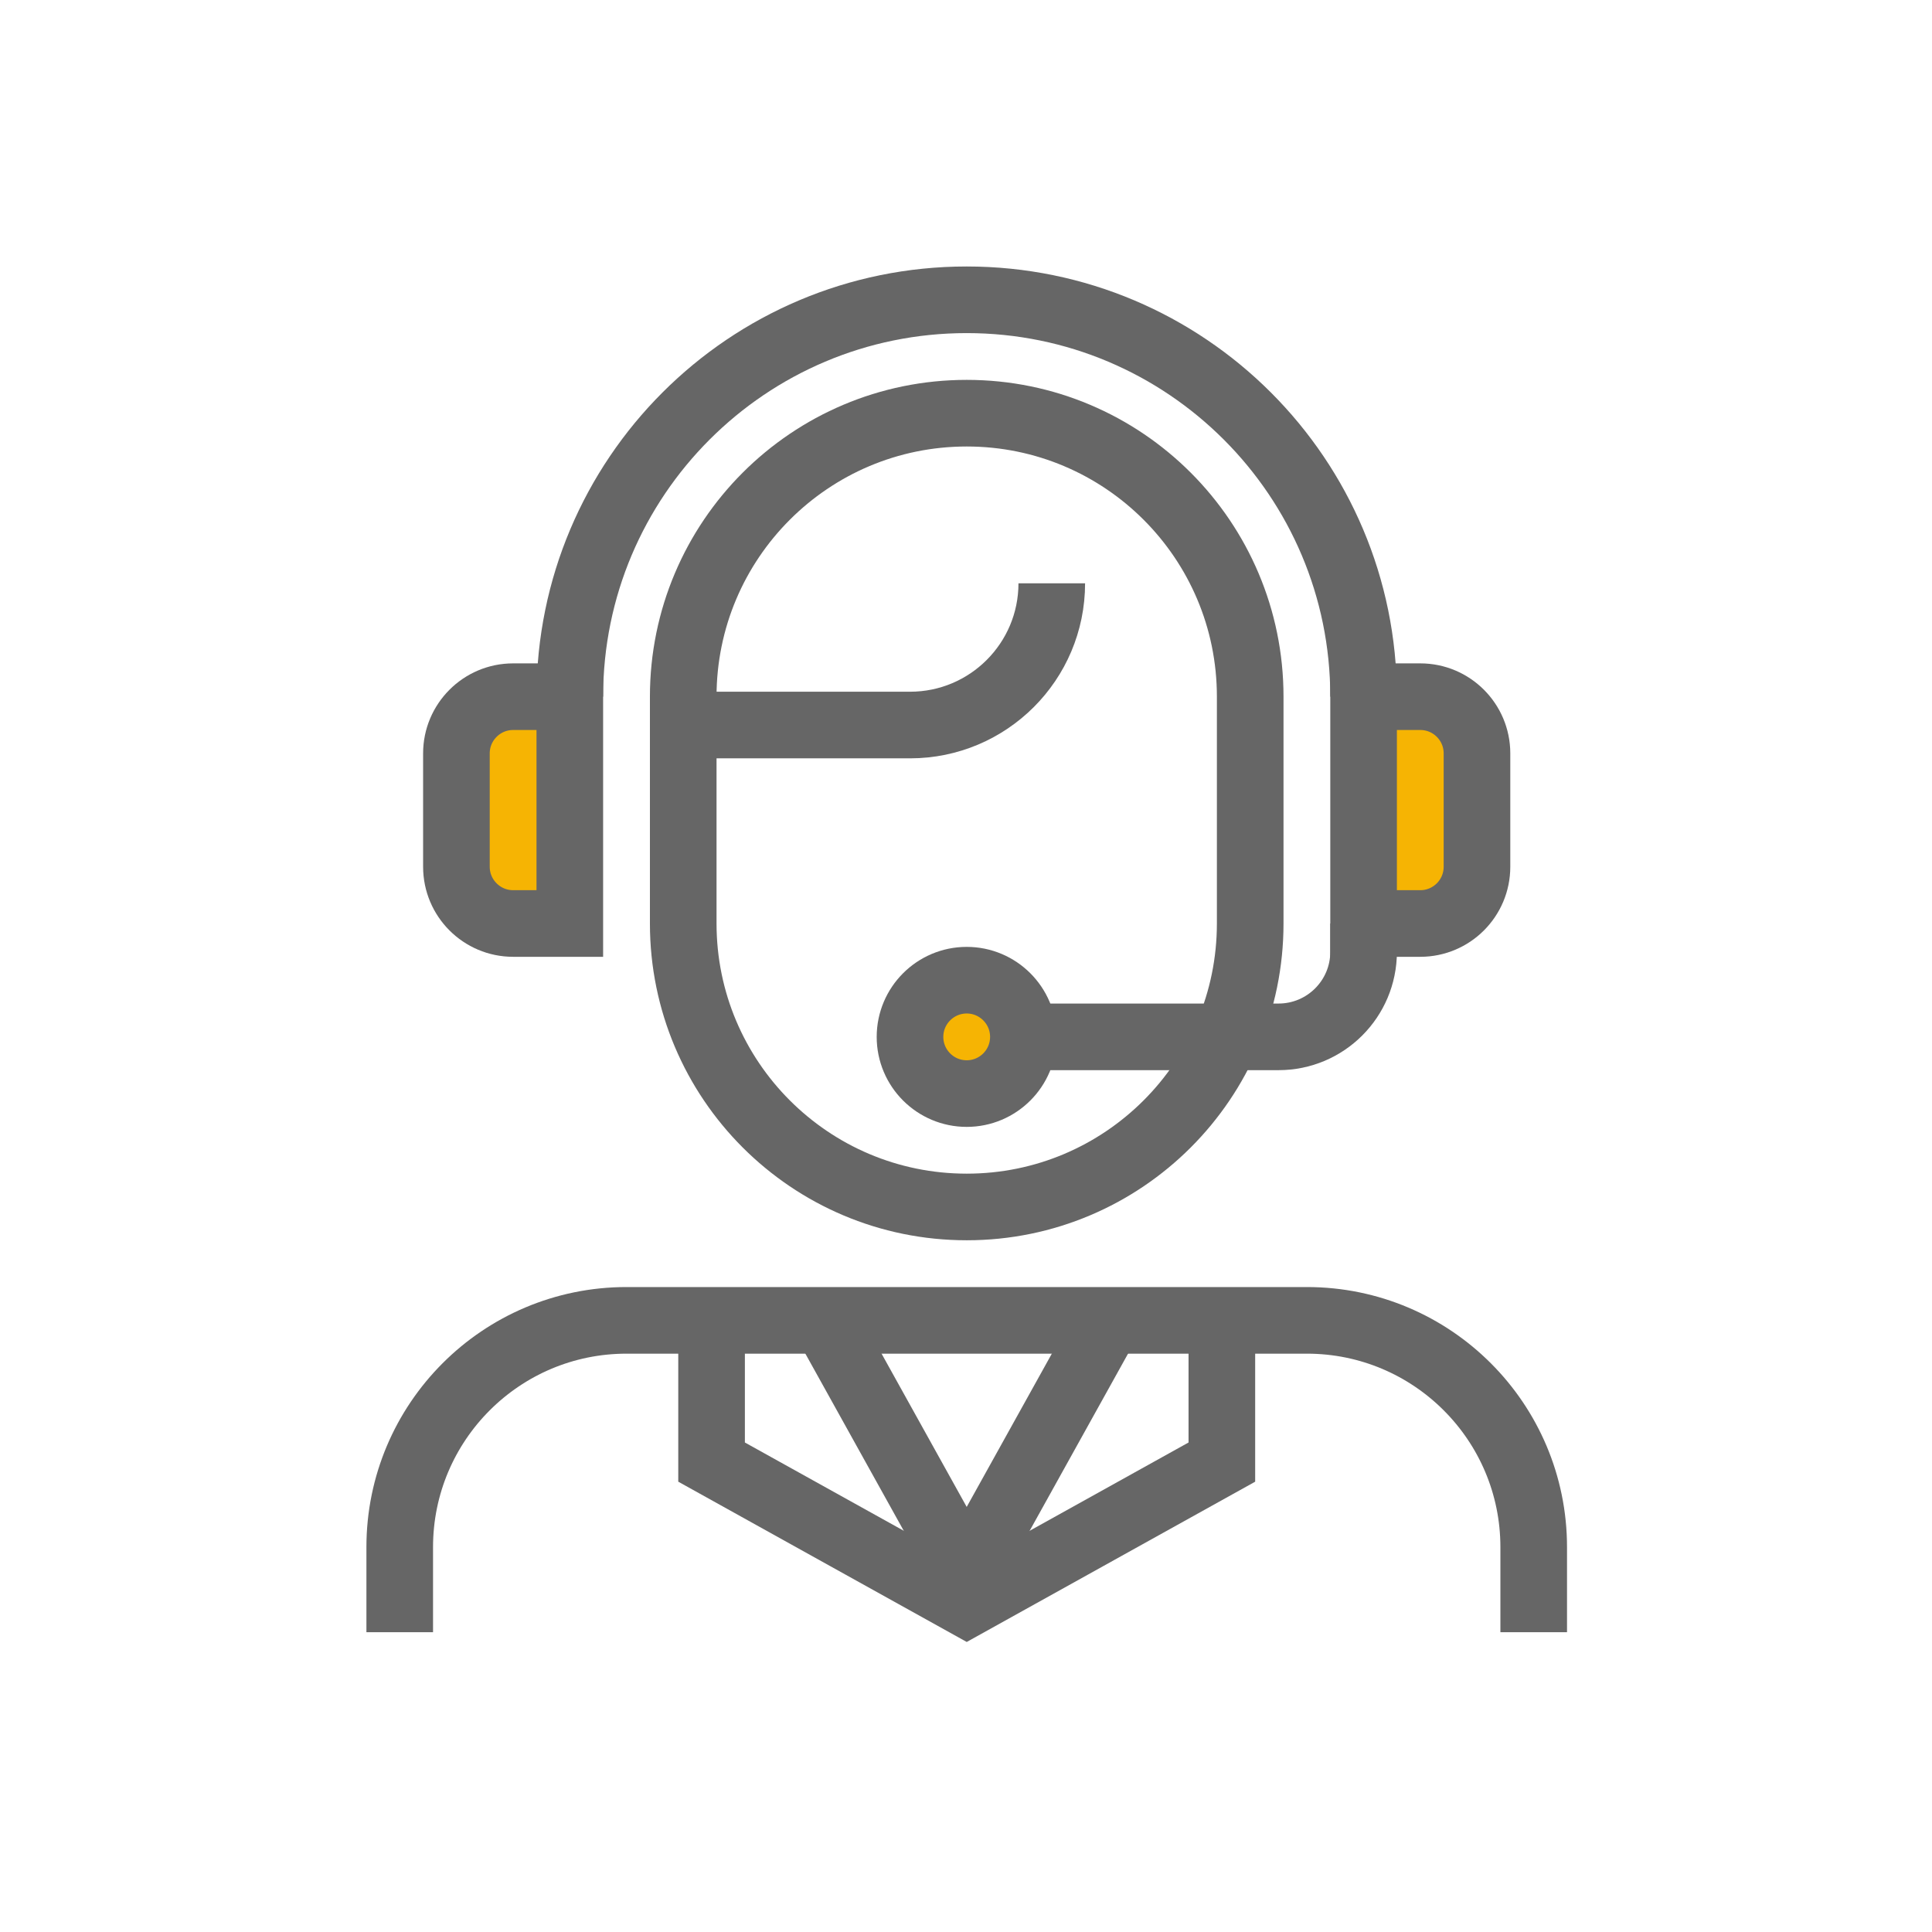 <?xml version="1.0" encoding="utf-8"?>
<svg width="58px" height="58px" viewbox="0 0 58 58" version="1.1" xmlns:xlink="http://www.w3.org/1999/xlink" xmlns="http://www.w3.org/2000/svg">
  <g id="Icon" transform="translate(1 1)">
    <g id="Icon2" transform="translate(11 8)">
      <path d="M0 15.319C0 20.02 3.81 23.83 8.511 23.83C13.211 23.83 17.021 20.02 17.021 15.319L17.021 8.511C17.021 3.81 13.211 0 8.511 0C3.81 0 0 3.81 0 8.511L0 15.319Z" transform="translate(8.511 3.404)" id="Stroke-1" fill="none" fill-rule="evenodd" stroke="#666666" stroke-width="2" />
      <path d="M10.213 0C10.213 2.35 8.307 4.255 5.957 4.255L0 4.255" transform="translate(9.362 8.511)" id="Stroke-3" fill="none" fill-rule="evenodd" stroke="#666666" stroke-width="2" />
      <path d="M34.043 9.362L34.043 6.809C34.043 3.049 30.994 0 27.234 0L6.809 0C3.049 0 0 3.049 0 6.809L0 9.362" transform="translate(0 30.638)" id="Stroke-5" fill="none" fill-rule="evenodd" stroke="#666666" stroke-width="2" />
      <path d="M23.83 11.915C23.83 5.334 18.495 0 11.915 0C5.334 0 0 5.334 0 11.915" transform="translate(5.106 0)" id="Stroke-7" fill="none" fill-rule="evenodd" stroke="#666666" stroke-width="2" />
      <path d="M3.404 1.702C3.404 0.763 2.642 0 1.702 0L0 0L0 6.809L1.702 6.809C2.642 6.809 3.404 6.046 3.404 5.106L3.404 1.702Z" transform="translate(28.936 11.915)" id="Stroke-9" fill="#F6B403" fill-rule="evenodd" stroke="#666666" stroke-width="2" />
      <path d="M3.404 0L1.702 0C0.763 0 0 0.763 0 1.702L0 5.106C0 6.046 0.763 6.809 1.702 6.809L3.404 6.809L3.404 0Z" transform="translate(1.702 11.915)" id="Stroke-11" fill="#F6B403" fill-rule="evenodd" stroke="#666666" stroke-width="2" />
      <path d="M10.213 0L10.213 0.851C10.213 2.261 9.07 3.404 7.66 3.404L0 3.404" transform="translate(18.723 18.723)" id="Stroke-13" fill="none" fill-rule="evenodd" stroke="#666666" stroke-width="2" />
      <path d="M3.404 1.702C3.404 0.763 2.642 0 1.702 0C0.763 0 0 0.763 0 1.702C0 2.642 0.763 3.404 1.702 3.404C2.642 3.404 3.404 2.642 3.404 1.702Z" transform="translate(15.319 20.426)" id="Stroke-15" fill="#F6B403" fill-rule="evenodd" stroke="#666666" stroke-width="2" />
      <path d="M4.255 7.66L0 0" transform="translate(12.766 30.638)" id="Stroke-17" fill="none" fill-rule="evenodd" stroke="#666666" stroke-width="2" />
      <path d="M4.255 0L0 7.66" transform="translate(17.021 30.638)" id="Stroke-19" fill="none" fill-rule="evenodd" stroke="#666666" stroke-width="2" />
      <path d="M15.319 0L15.319 4.255L7.66 8.511L0 4.255L0 0" transform="translate(9.362 30.638)" id="Stroke-21" fill="none" fill-rule="evenodd" stroke="#666666" stroke-width="2" />
    </g>
  </g>
</svg>